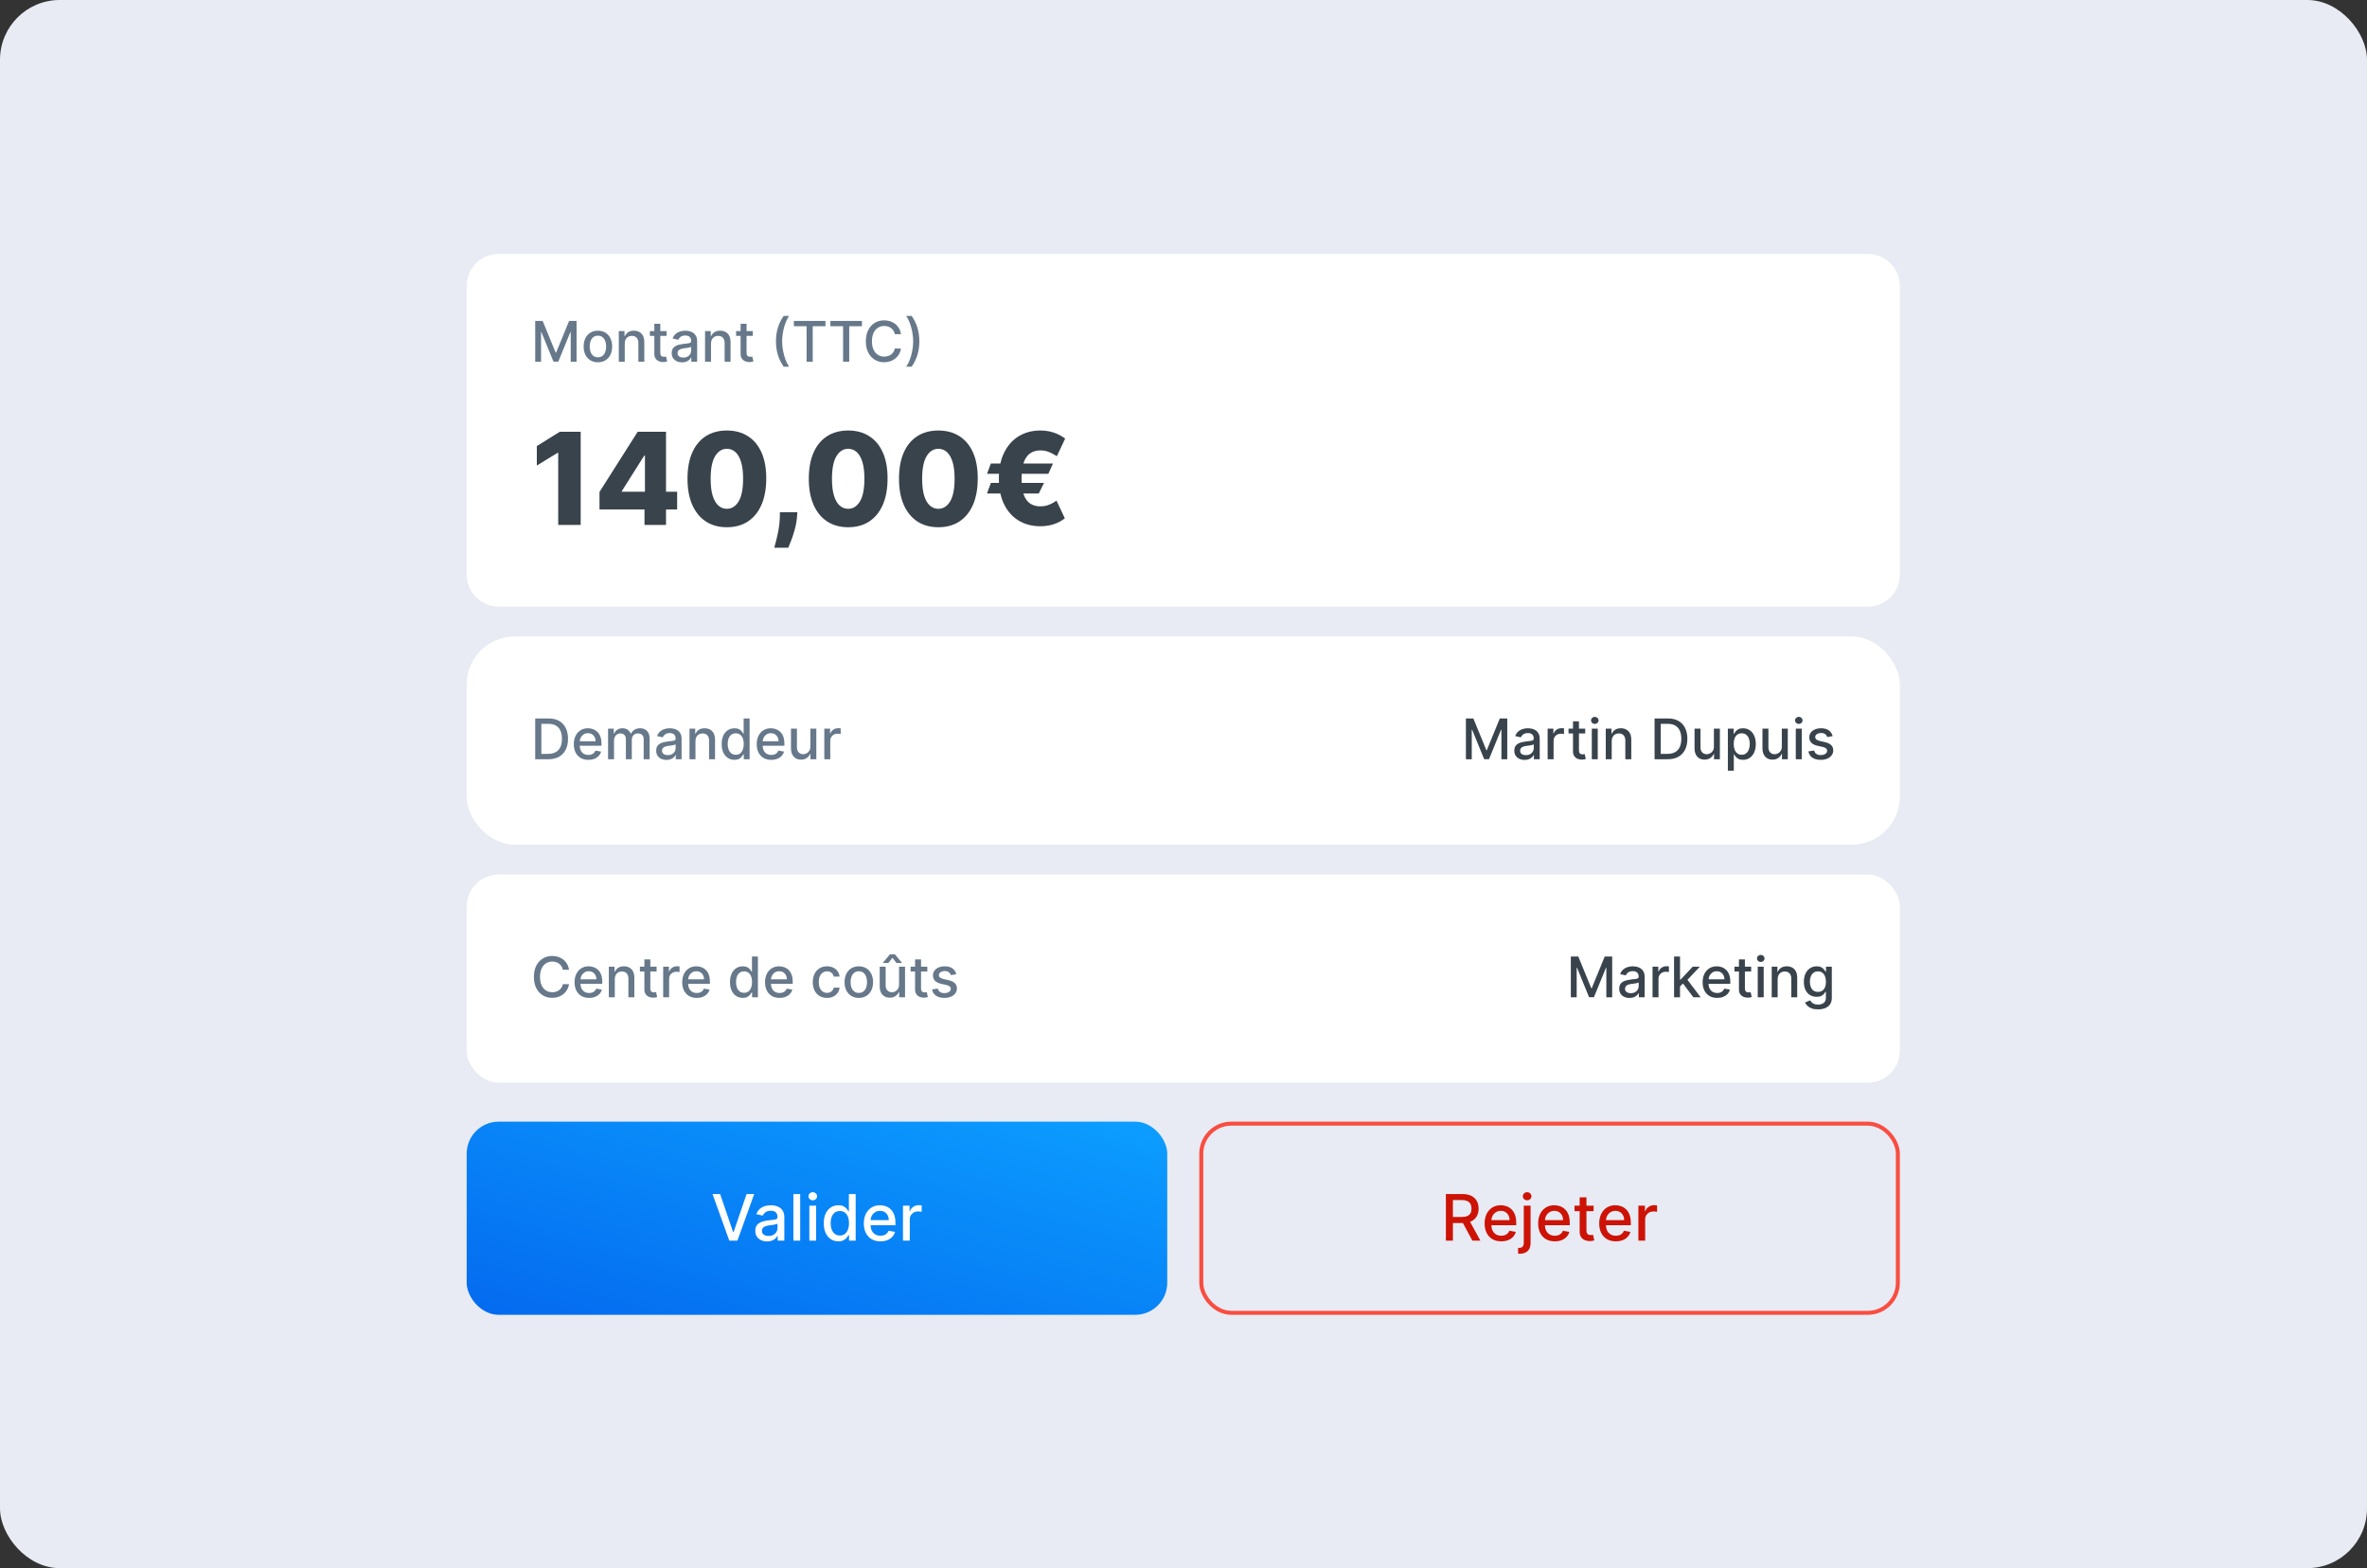 <svg width="634" height="420" viewBox="0 0 634 420" fill="none" xmlns="http://www.w3.org/2000/svg">
<rect x="0" y="0" width="634" height="420" fill="#333333" stroke="none"/>
<rect width="634" height="420" rx="16" fill="#E8EBF3"/>
<path d="M125 76.578C125 71.841 128.841 68 133.578 68H500.293C505.031 68 508.871 71.841 508.871 76.578V153.891C508.871 158.628 505.031 162.469 500.293 162.469H133.578C128.841 162.469 125 158.628 125 153.891V76.578Z" fill="white"/>
<path d="M143.356 85.95H145.355L148.83 94.436H148.958L152.434 85.95H154.433V96.867H152.866V88.967H152.765L149.545 96.851H148.244L145.024 88.962H144.923V96.867H143.356V85.95ZM160.149 97.032C159.382 97.032 158.712 96.856 158.14 96.505C157.567 96.153 157.123 95.661 156.807 95.028C156.491 94.395 156.332 93.656 156.332 92.81C156.332 91.961 156.491 91.218 156.807 90.582C157.123 89.946 157.567 89.452 158.14 89.1C158.712 88.748 159.382 88.572 160.149 88.572C160.917 88.572 161.587 88.748 162.159 89.1C162.731 89.452 163.175 89.946 163.492 90.582C163.808 91.218 163.966 91.961 163.966 92.81C163.966 93.656 163.808 94.395 163.492 95.028C163.175 95.661 162.731 96.153 162.159 96.505C161.587 96.856 160.917 97.032 160.149 97.032ZM160.155 95.694C160.652 95.694 161.064 95.563 161.391 95.3C161.718 95.037 161.96 94.687 162.116 94.25C162.276 93.813 162.356 93.331 162.356 92.805C162.356 92.283 162.276 91.803 162.116 91.366C161.96 90.925 161.718 90.571 161.391 90.305C161.064 90.038 160.652 89.905 160.155 89.905C159.653 89.905 159.238 90.038 158.907 90.305C158.58 90.571 158.337 90.925 158.177 91.366C158.02 91.803 157.942 92.283 157.942 92.805C157.942 93.331 158.02 93.813 158.177 94.25C158.337 94.687 158.58 95.037 158.907 95.3C159.238 95.563 159.653 95.694 160.155 95.694ZM167.339 92.005V96.867H165.745V88.679H167.275V90.012H167.377C167.565 89.578 167.86 89.23 168.261 88.967C168.667 88.704 169.177 88.572 169.791 88.572C170.349 88.572 170.838 88.69 171.257 88.924C171.677 89.155 172.002 89.5 172.233 89.958C172.464 90.417 172.58 90.984 172.58 91.659V96.867H170.986V91.851C170.986 91.257 170.831 90.794 170.522 90.46C170.213 90.122 169.788 89.953 169.248 89.953C168.878 89.953 168.549 90.033 168.261 90.193C167.977 90.353 167.752 90.587 167.584 90.897C167.421 91.202 167.339 91.572 167.339 92.005ZM178.539 88.679V89.958H174.067V88.679H178.539ZM175.266 86.717H176.86V94.463C176.86 94.772 176.906 95.005 176.999 95.161C177.091 95.314 177.21 95.419 177.356 95.476C177.505 95.529 177.667 95.556 177.841 95.556C177.969 95.556 178.081 95.547 178.177 95.529C178.273 95.511 178.347 95.497 178.401 95.487L178.689 96.803C178.596 96.839 178.465 96.874 178.294 96.91C178.124 96.949 177.91 96.97 177.654 96.974C177.235 96.981 176.844 96.906 176.482 96.75C176.119 96.594 175.826 96.352 175.602 96.025C175.378 95.698 175.266 95.287 175.266 94.793V86.717ZM182.685 97.048C182.167 97.048 181.698 96.953 181.278 96.761C180.859 96.565 180.526 96.283 180.281 95.913C180.04 95.543 179.919 95.09 179.919 94.554C179.919 94.092 180.008 93.711 180.185 93.413C180.363 93.114 180.603 92.878 180.905 92.704C181.207 92.53 181.545 92.398 181.918 92.309C182.291 92.22 182.671 92.153 183.059 92.107C183.549 92.05 183.947 92.004 184.253 91.968C184.558 91.929 184.781 91.867 184.919 91.781C185.058 91.696 185.127 91.558 185.127 91.366V91.328C185.127 90.863 184.996 90.502 184.733 90.246C184.473 89.99 184.086 89.862 183.57 89.862C183.034 89.862 182.611 89.981 182.302 90.22C181.996 90.454 181.785 90.715 181.667 91.003L180.169 90.662C180.347 90.165 180.606 89.763 180.948 89.457C181.292 89.148 181.689 88.924 182.136 88.786C182.584 88.643 183.055 88.572 183.549 88.572C183.876 88.572 184.223 88.612 184.589 88.69C184.958 88.764 185.303 88.903 185.623 89.105C185.946 89.308 186.211 89.598 186.417 89.974C186.623 90.347 186.726 90.833 186.726 91.43V96.867H185.17V95.748H185.106C185.003 95.954 184.848 96.156 184.642 96.355C184.436 96.554 184.171 96.72 183.848 96.851C183.524 96.983 183.137 97.048 182.685 97.048ZM183.032 95.769C183.473 95.769 183.849 95.682 184.162 95.508C184.478 95.334 184.718 95.106 184.882 94.826C185.049 94.541 185.132 94.237 185.132 93.914V92.858C185.075 92.915 184.965 92.969 184.802 93.018C184.642 93.064 184.459 93.105 184.253 93.141C184.047 93.173 183.846 93.203 183.65 93.231C183.455 93.256 183.291 93.278 183.16 93.296C182.851 93.335 182.568 93.4 182.312 93.493C182.06 93.585 181.857 93.718 181.705 93.893C181.555 94.063 181.481 94.291 181.481 94.575C181.481 94.969 181.626 95.268 181.918 95.471C182.209 95.669 182.581 95.769 183.032 95.769ZM190.443 92.005V96.867H188.849V88.679H190.379V90.012H190.481C190.669 89.578 190.964 89.23 191.365 88.967C191.771 88.704 192.281 88.572 192.895 88.572C193.453 88.572 193.942 88.69 194.361 88.924C194.781 89.155 195.106 89.5 195.337 89.958C195.568 90.417 195.683 90.984 195.683 91.659V96.867H194.09V91.851C194.09 91.257 193.935 90.794 193.626 90.46C193.317 90.122 192.892 89.953 192.352 89.953C191.982 89.953 191.653 90.033 191.365 90.193C191.081 90.353 190.855 90.587 190.688 90.897C190.525 91.202 190.443 91.572 190.443 92.005ZM201.643 88.679V89.958H197.171V88.679H201.643ZM198.37 86.717H199.964V94.463C199.964 94.772 200.01 95.005 200.103 95.161C200.195 95.314 200.314 95.419 200.46 95.476C200.609 95.529 200.771 95.556 200.945 95.556C201.073 95.556 201.185 95.547 201.281 95.529C201.377 95.511 201.451 95.497 201.505 95.487L201.793 96.803C201.7 96.839 201.569 96.874 201.398 96.91C201.228 96.949 201.014 96.97 200.758 96.974C200.339 96.981 199.948 96.906 199.586 96.75C199.223 96.594 198.93 96.352 198.706 96.025C198.482 95.698 198.37 95.287 198.37 94.793V86.717ZM207.843 91.408C207.843 90.072 208.019 88.843 208.371 87.719C208.723 86.596 209.236 85.56 209.912 84.612H211.372C211.109 84.963 210.864 85.395 210.637 85.907C210.409 86.419 210.21 86.98 210.039 87.591C209.869 88.199 209.736 88.83 209.64 89.484C209.544 90.134 209.496 90.776 209.496 91.408C209.496 92.254 209.579 93.111 209.746 93.978C209.913 94.845 210.139 95.65 210.423 96.393C210.708 97.135 211.024 97.741 211.372 98.211H209.912C209.236 97.262 208.723 96.226 208.371 95.103C208.019 93.98 207.843 92.748 207.843 91.408ZM212.642 87.368V85.95H221.092V87.368H217.685V96.867H216.043V87.368H212.642ZM222.42 87.368V85.95H230.87V87.368H227.463V96.867H225.822V87.368H222.42ZM241.336 89.5H239.672C239.608 89.144 239.489 88.832 239.315 88.562C239.141 88.292 238.928 88.062 238.676 87.874C238.423 87.686 238.141 87.543 237.828 87.448C237.519 87.352 237.19 87.304 236.842 87.304C236.213 87.304 235.649 87.462 235.152 87.778C234.658 88.094 234.267 88.558 233.979 89.169C233.695 89.781 233.553 90.527 233.553 91.408C233.553 92.297 233.695 93.047 233.979 93.658C234.267 94.269 234.66 94.731 235.157 95.044C235.655 95.357 236.214 95.513 236.836 95.513C237.181 95.513 237.508 95.467 237.817 95.374C238.13 95.279 238.413 95.138 238.665 94.953C238.917 94.769 239.13 94.543 239.305 94.276C239.482 94.006 239.605 93.697 239.672 93.349L241.336 93.354C241.247 93.891 241.074 94.385 240.819 94.836C240.566 95.284 240.241 95.671 239.843 95.998C239.449 96.322 238.997 96.572 238.489 96.75C237.981 96.928 237.426 97.016 236.826 97.016C235.88 97.016 235.038 96.793 234.299 96.345C233.56 95.893 232.977 95.248 232.55 94.41C232.127 93.571 231.916 92.57 231.916 91.408C231.916 90.243 232.129 89.242 232.556 88.407C232.982 87.568 233.565 86.925 234.304 86.477C235.043 86.026 235.884 85.8 236.826 85.8C237.405 85.8 237.945 85.884 238.446 86.051C238.951 86.214 239.404 86.456 239.806 86.776C240.207 87.092 240.54 87.48 240.803 87.938C241.066 88.393 241.243 88.913 241.336 89.5ZM246.244 91.408C246.244 92.748 246.068 93.98 245.716 95.103C245.364 96.226 244.851 97.262 244.176 98.211H242.715C242.978 97.859 243.223 97.427 243.451 96.915C243.678 96.403 243.877 95.844 244.048 95.236C244.218 94.625 244.352 93.992 244.448 93.338C244.544 92.684 244.591 92.041 244.591 91.408C244.591 90.566 244.508 89.711 244.341 88.844C244.174 87.977 243.948 87.172 243.664 86.429C243.38 85.687 243.063 85.081 242.715 84.612H244.176C244.851 85.56 245.364 86.596 245.716 87.719C246.068 88.843 246.244 90.072 246.244 91.408Z" fill="#66788A"/>
<path d="M155.535 115.647V140.602H149.516V121.276H149.37L143.789 124.688V119.473L149.942 115.647H155.535ZM160.576 136.459V131.755L170.799 115.647H174.978V122.032H172.553L166.571 131.512V131.707H181.375V136.459H160.576ZM172.627 140.602V135.021L172.748 132.962V115.647H178.39V140.602H172.627ZM194.686 141.211C192.509 141.211 190.633 140.695 189.057 139.663C187.481 138.624 186.266 137.133 185.414 135.191C184.561 133.242 184.138 130.898 184.146 128.161C184.154 125.423 184.581 123.1 185.426 121.191C186.279 119.274 187.489 117.816 189.057 116.817C190.633 115.809 192.509 115.306 194.686 115.306C196.863 115.306 198.74 115.809 200.316 116.817C201.9 117.816 203.118 119.274 203.971 121.191C204.824 123.108 205.246 125.431 205.238 128.161C205.238 130.906 204.812 133.254 203.959 135.204C203.106 137.153 201.891 138.644 200.316 139.676C198.748 140.699 196.871 141.211 194.686 141.211ZM194.686 136.276C195.986 136.276 197.038 135.614 197.842 134.29C198.646 132.958 199.044 130.915 199.036 128.161C199.036 126.357 198.853 124.871 198.488 123.701C198.122 122.523 197.615 121.646 196.965 121.069C196.315 120.493 195.555 120.204 194.686 120.204C193.395 120.204 192.351 120.858 191.555 122.166C190.759 123.466 190.356 125.464 190.348 128.161C190.34 129.989 190.515 131.504 190.872 132.706C191.238 133.908 191.75 134.806 192.408 135.399C193.066 135.984 193.825 136.276 194.686 136.276ZM213.578 137.19L213.468 138.542C213.371 139.663 213.172 140.756 212.871 141.82C212.579 142.892 212.266 143.855 211.933 144.708C211.6 145.561 211.336 146.223 211.141 146.694H207.388C207.518 146.223 207.693 145.561 207.912 144.708C208.139 143.855 208.35 142.892 208.545 141.82C208.74 140.748 208.85 139.659 208.874 138.555L208.899 137.19H213.578ZM227.181 141.211C225.004 141.211 223.128 140.695 221.552 139.663C219.976 138.624 218.761 137.133 217.909 135.191C217.056 133.242 216.633 130.898 216.641 128.161C216.649 125.423 217.076 123.1 217.921 121.191C218.774 119.274 219.984 117.816 221.552 116.817C223.128 115.809 225.004 115.306 227.181 115.306C229.358 115.306 231.235 115.809 232.811 116.817C234.395 117.816 235.613 119.274 236.466 121.191C237.319 123.108 237.741 125.431 237.733 128.161C237.733 130.906 237.307 133.254 236.454 135.204C235.601 137.153 234.386 138.644 232.811 139.676C231.243 140.699 229.366 141.211 227.181 141.211ZM227.181 136.276C228.481 136.276 229.533 135.614 230.337 134.29C231.141 132.958 231.539 130.915 231.531 128.161C231.531 126.357 231.348 124.871 230.983 123.701C230.617 122.523 230.11 121.646 229.46 121.069C228.81 120.493 228.05 120.204 227.181 120.204C225.89 120.204 224.846 120.858 224.05 122.166C223.254 123.466 222.852 125.464 222.843 128.161C222.835 129.989 223.01 131.504 223.367 132.706C223.733 133.908 224.245 134.806 224.903 135.399C225.561 135.984 226.32 136.276 227.181 136.276ZM251.337 141.211C249.16 141.211 247.283 140.695 245.707 139.663C244.131 138.624 242.917 137.133 242.064 135.191C241.211 133.242 240.789 130.898 240.797 128.161C240.805 125.423 241.231 123.1 242.076 121.191C242.929 119.274 244.139 117.816 245.707 116.817C247.283 115.809 249.16 115.306 251.337 115.306C253.514 115.306 255.39 115.809 256.966 116.817C258.55 117.816 259.769 119.274 260.621 121.191C261.474 123.108 261.897 125.431 261.889 128.161C261.889 130.906 261.462 133.254 260.609 135.204C259.756 137.153 258.542 138.644 256.966 139.676C255.398 140.699 253.522 141.211 251.337 141.211ZM251.337 136.276C252.636 136.276 253.688 135.614 254.493 134.29C255.297 132.958 255.695 130.915 255.687 128.161C255.687 126.357 255.504 124.871 255.138 123.701C254.773 122.523 254.265 121.646 253.615 121.069C252.965 120.493 252.206 120.204 251.337 120.204C250.045 120.204 249.001 120.858 248.205 122.166C247.409 123.466 247.007 125.464 246.999 128.161C246.991 129.989 247.165 131.504 247.523 132.706C247.888 133.908 248.4 134.806 249.058 135.399C249.716 135.984 250.476 136.276 251.337 136.276ZM282.035 124.152L280.805 126.906H264.367L265.403 124.152H282.035ZM279.635 129.343L278.234 132.17H264.367L265.403 129.343H279.635ZM285.301 117.463L283.083 122.178C282.823 122.032 282.482 121.837 282.06 121.593C281.645 121.341 281.15 121.118 280.573 120.923C280.005 120.728 279.359 120.631 278.636 120.631C277.596 120.631 276.702 120.886 275.955 121.398C275.208 121.902 274.631 122.706 274.225 123.811C273.827 124.916 273.628 126.366 273.628 128.161C273.628 129.972 273.827 131.426 274.225 132.523C274.631 133.612 275.208 134.399 275.955 134.887C276.702 135.374 277.596 135.618 278.636 135.618C279.351 135.618 279.988 135.525 280.549 135.338C281.117 135.151 281.605 134.94 282.011 134.704C282.425 134.46 282.75 134.257 282.986 134.095L285.216 138.823C284.322 139.529 283.315 140.061 282.194 140.419C281.081 140.768 279.895 140.943 278.636 140.943C276.467 140.943 274.546 140.443 272.872 139.444C271.207 138.445 269.903 136.995 268.961 135.094C268.019 133.185 267.548 130.874 267.548 128.161C267.548 125.456 268.019 123.145 268.961 121.228C269.903 119.311 271.207 117.844 272.872 116.829C274.546 115.814 276.467 115.306 278.636 115.306C279.944 115.306 281.15 115.493 282.255 115.866C283.368 116.24 284.383 116.772 285.301 117.463Z" fill="#39434C"/>
<rect x="125" y="170.469" width="383.871" height="55.758" rx="12.867" fill="white"/>
<path d="M146.89 203.348H143.356V192.43H147.002C148.072 192.43 148.99 192.649 149.758 193.086C150.526 193.519 151.114 194.143 151.523 194.957C151.935 195.767 152.141 196.739 152.141 197.873C152.141 199.01 151.933 199.987 151.517 200.805C151.105 201.622 150.508 202.251 149.726 202.692C148.944 203.129 147.999 203.348 146.89 203.348ZM145.003 201.908H146.799C147.631 201.908 148.322 201.752 148.873 201.439C149.424 201.123 149.836 200.666 150.11 200.069C150.384 199.469 150.52 198.736 150.52 197.873C150.52 197.016 150.384 196.29 150.11 195.693C149.84 195.095 149.436 194.642 148.9 194.333C148.363 194.024 147.697 193.869 146.901 193.869H145.003V201.908ZM157.59 203.513C156.784 203.513 156.089 203.341 155.506 202.996C154.927 202.648 154.479 202.159 154.163 201.53C153.85 200.897 153.694 200.156 153.694 199.307C153.694 198.468 153.85 197.729 154.163 197.089C154.479 196.45 154.92 195.95 155.485 195.591C156.053 195.232 156.718 195.053 157.478 195.053C157.94 195.053 158.388 195.129 158.822 195.282C159.255 195.435 159.645 195.675 159.989 196.002C160.334 196.329 160.606 196.753 160.805 197.276C161.004 197.795 161.103 198.425 161.103 199.168V199.733H154.594V198.539H159.542C159.542 198.12 159.456 197.748 159.286 197.425C159.115 197.098 158.875 196.84 158.566 196.652C158.26 196.464 157.901 196.37 157.489 196.37C157.041 196.37 156.65 196.48 156.316 196.7C155.986 196.917 155.73 197.201 155.549 197.553C155.371 197.901 155.282 198.28 155.282 198.688V199.621C155.282 200.169 155.378 200.634 155.57 201.018C155.766 201.402 156.037 201.695 156.386 201.898C156.734 202.097 157.141 202.196 157.606 202.196C157.909 202.196 158.184 202.154 158.433 202.068C158.681 201.979 158.897 201.848 159.078 201.674C159.259 201.5 159.398 201.285 159.494 201.029L161.002 201.301C160.881 201.745 160.665 202.134 160.352 202.468C160.043 202.799 159.653 203.056 159.184 203.241C158.719 203.422 158.187 203.513 157.59 203.513ZM162.872 203.348V195.159H164.402V196.492H164.503C164.674 196.041 164.953 195.689 165.34 195.437C165.728 195.181 166.191 195.053 166.732 195.053C167.279 195.053 167.737 195.181 168.107 195.437C168.48 195.693 168.755 196.044 168.933 196.492H169.018C169.214 196.055 169.525 195.707 169.951 195.447C170.378 195.184 170.886 195.053 171.476 195.053C172.219 195.053 172.825 195.286 173.294 195.751C173.767 196.217 174.003 196.919 174.003 197.857V203.348H172.409V198.006C172.409 197.452 172.258 197.05 171.956 196.801C171.654 196.553 171.293 196.428 170.874 196.428C170.355 196.428 169.951 196.588 169.664 196.908C169.376 197.224 169.232 197.631 169.232 198.129V203.348H167.643V197.905C167.643 197.461 167.505 197.103 167.227 196.833C166.95 196.563 166.589 196.428 166.145 196.428C165.843 196.428 165.564 196.508 165.308 196.668C165.056 196.824 164.852 197.043 164.695 197.324C164.542 197.605 164.466 197.93 164.466 198.299V203.348H162.872ZM178.522 203.529C178.003 203.529 177.534 203.433 177.115 203.241C176.695 203.046 176.363 202.763 176.118 202.393C175.876 202.024 175.755 201.571 175.755 201.034C175.755 200.572 175.844 200.192 176.022 199.893C176.2 199.595 176.439 199.358 176.742 199.184C177.044 199.01 177.381 198.879 177.754 198.79C178.128 198.701 178.508 198.633 178.895 198.587C179.386 198.53 179.784 198.484 180.089 198.449C180.395 198.409 180.617 198.347 180.756 198.262C180.894 198.177 180.964 198.038 180.964 197.846V197.809C180.964 197.343 180.832 196.983 180.569 196.727C180.31 196.471 179.922 196.343 179.407 196.343C178.87 196.343 178.447 196.462 178.138 196.7C177.833 196.935 177.621 197.196 177.504 197.484L176.006 197.143C176.184 196.645 176.443 196.243 176.784 195.938C177.129 195.629 177.525 195.405 177.973 195.266C178.421 195.124 178.892 195.053 179.386 195.053C179.713 195.053 180.059 195.092 180.425 195.17C180.795 195.245 181.14 195.383 181.459 195.586C181.783 195.788 182.048 196.078 182.254 196.455C182.46 196.828 182.563 197.313 182.563 197.91V203.348H181.006V202.228H180.942C180.839 202.434 180.685 202.637 180.479 202.836C180.272 203.035 180.008 203.2 179.684 203.332C179.361 203.463 178.973 203.529 178.522 203.529ZM178.869 202.249C179.309 202.249 179.686 202.162 179.999 201.988C180.315 201.814 180.555 201.587 180.718 201.306C180.885 201.022 180.969 200.718 180.969 200.394V199.339C180.912 199.396 180.802 199.449 180.638 199.499C180.479 199.545 180.295 199.586 180.089 199.621C179.883 199.653 179.682 199.684 179.487 199.712C179.292 199.737 179.128 199.758 178.997 199.776C178.687 199.815 178.405 199.881 178.149 199.973C177.897 200.066 177.694 200.199 177.541 200.373C177.392 200.544 177.317 200.771 177.317 201.055C177.317 201.45 177.463 201.748 177.754 201.951C178.046 202.15 178.417 202.249 178.869 202.249ZM186.28 198.486V203.348H184.686V195.159H186.216V196.492H186.317C186.505 196.059 186.8 195.71 187.202 195.447C187.607 195.184 188.117 195.053 188.732 195.053C189.29 195.053 189.779 195.17 190.198 195.405C190.617 195.636 190.943 195.98 191.174 196.439C191.405 196.897 191.52 197.464 191.52 198.139V203.348H189.926V198.331C189.926 197.738 189.772 197.274 189.462 196.94C189.153 196.602 188.728 196.434 188.188 196.434C187.819 196.434 187.49 196.513 187.202 196.673C186.918 196.833 186.692 197.068 186.525 197.377C186.362 197.683 186.28 198.052 186.28 198.486ZM196.723 203.508C196.062 203.508 195.472 203.339 194.953 203.001C194.438 202.66 194.033 202.175 193.738 201.546C193.446 200.913 193.301 200.154 193.301 199.27C193.301 198.385 193.448 197.628 193.743 196.999C194.042 196.37 194.45 195.888 194.969 195.554C195.488 195.22 196.076 195.053 196.734 195.053C197.242 195.053 197.651 195.138 197.96 195.309C198.272 195.476 198.514 195.671 198.685 195.895C198.859 196.119 198.994 196.316 199.09 196.487H199.186V192.43H200.78V203.348H199.223V202.074H199.09C198.994 202.248 198.855 202.447 198.674 202.671C198.496 202.895 198.251 203.09 197.938 203.257C197.626 203.424 197.221 203.508 196.723 203.508ZM197.075 202.148C197.533 202.148 197.921 202.027 198.237 201.786C198.557 201.54 198.798 201.201 198.962 200.768C199.129 200.334 199.213 199.829 199.213 199.254C199.213 198.685 199.131 198.187 198.967 197.761C198.804 197.334 198.564 197.002 198.248 196.764C197.931 196.526 197.54 196.407 197.075 196.407C196.595 196.407 196.195 196.531 195.875 196.78C195.556 197.029 195.314 197.368 195.15 197.798C194.99 198.228 194.91 198.713 194.91 199.254C194.91 199.801 194.992 200.293 195.156 200.73C195.319 201.167 195.561 201.514 195.881 201.77C196.204 202.022 196.602 202.148 197.075 202.148ZM206.584 203.513C205.777 203.513 205.082 203.341 204.499 202.996C203.92 202.648 203.472 202.159 203.156 201.53C202.843 200.897 202.687 200.156 202.687 199.307C202.687 198.468 202.843 197.729 203.156 197.089C203.472 196.45 203.913 195.95 204.478 195.591C205.047 195.232 205.711 195.053 206.472 195.053C206.934 195.053 207.382 195.129 207.815 195.282C208.249 195.435 208.638 195.675 208.983 196.002C209.327 196.329 209.599 196.753 209.798 197.276C209.997 197.795 210.097 198.425 210.097 199.168V199.733H203.588V198.539H208.535C208.535 198.12 208.45 197.748 208.279 197.425C208.108 197.098 207.868 196.84 207.559 196.652C207.254 196.464 206.895 196.37 206.482 196.37C206.035 196.37 205.644 196.48 205.31 196.7C204.979 196.917 204.723 197.201 204.542 197.553C204.364 197.901 204.275 198.28 204.275 198.688V199.621C204.275 200.169 204.371 200.634 204.563 201.018C204.759 201.402 205.031 201.695 205.379 201.898C205.727 202.097 206.134 202.196 206.6 202.196C206.902 202.196 207.177 202.154 207.426 202.068C207.675 201.979 207.89 201.848 208.071 201.674C208.252 201.5 208.391 201.285 208.487 201.029L209.996 201.301C209.875 201.745 209.658 202.134 209.345 202.468C209.036 202.799 208.647 203.056 208.178 203.241C207.712 203.422 207.181 203.513 206.584 203.513ZM217.052 199.952V195.159H218.652V203.348H217.084V201.93H216.999C216.811 202.367 216.508 202.731 216.093 203.022C215.68 203.31 215.167 203.454 214.552 203.454C214.026 203.454 213.561 203.339 213.155 203.108C212.754 202.873 212.437 202.527 212.206 202.068C211.979 201.61 211.865 201.043 211.865 200.368V195.159H213.459V200.176C213.459 200.734 213.614 201.178 213.923 201.509C214.232 201.839 214.634 202.004 215.128 202.004C215.426 202.004 215.723 201.93 216.018 201.78C216.317 201.631 216.564 201.405 216.759 201.103C216.958 200.801 217.056 200.417 217.052 199.952ZM220.793 203.348V195.159H222.334V196.46H222.419C222.568 196.019 222.831 195.673 223.208 195.421C223.588 195.165 224.018 195.037 224.498 195.037C224.598 195.037 224.715 195.04 224.85 195.047C224.989 195.055 225.097 195.063 225.175 195.074V196.599C225.111 196.581 224.997 196.561 224.834 196.54C224.671 196.515 224.507 196.503 224.344 196.503C223.967 196.503 223.631 196.583 223.336 196.743C223.045 196.899 222.814 197.118 222.643 197.398C222.472 197.676 222.387 197.992 222.387 198.347V203.348H220.793Z" fill="#66788A"/>
<path d="M392.643 192.43H394.642L398.117 200.917H398.245L401.721 192.43H403.72V203.348H402.153V195.447H402.052L398.832 203.332H397.531L394.311 195.442H394.21V203.348H392.643V192.43ZM408.37 203.529C407.851 203.529 407.382 203.433 406.963 203.241C406.543 203.046 406.211 202.763 405.966 202.393C405.724 202.024 405.603 201.571 405.603 201.034C405.603 200.572 405.692 200.192 405.87 199.893C406.048 199.595 406.287 199.358 406.59 199.184C406.892 199.01 407.229 198.879 407.602 198.79C407.976 198.701 408.356 198.633 408.743 198.587C409.234 198.53 409.632 198.484 409.937 198.449C410.243 198.409 410.465 198.347 410.604 198.262C410.742 198.177 410.812 198.038 410.812 197.846V197.809C410.812 197.343 410.68 196.983 410.417 196.727C410.158 196.471 409.77 196.343 409.255 196.343C408.718 196.343 408.295 196.462 407.986 196.7C407.681 196.935 407.469 197.196 407.352 197.484L405.854 197.143C406.032 196.645 406.291 196.243 406.632 195.938C406.977 195.629 407.373 195.405 407.821 195.266C408.269 195.124 408.74 195.053 409.234 195.053C409.561 195.053 409.907 195.092 410.273 195.17C410.643 195.245 410.987 195.383 411.307 195.586C411.631 195.788 411.896 196.078 412.102 196.455C412.308 196.828 412.411 197.313 412.411 197.91V203.348H410.854V202.228H410.79C410.687 202.434 410.533 202.637 410.326 202.836C410.12 203.035 409.856 203.2 409.532 203.332C409.209 203.463 408.821 203.529 408.37 203.529ZM408.717 202.249C409.157 202.249 409.534 202.162 409.847 201.988C410.163 201.814 410.403 201.587 410.566 201.306C410.733 201.022 410.817 200.718 410.817 200.394V199.339C410.76 199.396 410.65 199.449 410.486 199.499C410.326 199.545 410.143 199.586 409.937 199.621C409.731 199.653 409.53 199.684 409.335 199.712C409.139 199.737 408.976 199.758 408.844 199.776C408.535 199.815 408.253 199.881 407.997 199.973C407.745 200.066 407.542 200.199 407.389 200.373C407.24 200.544 407.165 200.771 407.165 201.055C407.165 201.45 407.311 201.748 407.602 201.951C407.894 202.15 408.265 202.249 408.717 202.249ZM414.534 203.348V195.159H416.074V196.46H416.16C416.309 196.019 416.572 195.673 416.949 195.421C417.329 195.165 417.759 195.037 418.239 195.037C418.338 195.037 418.456 195.04 418.591 195.047C418.729 195.055 418.838 195.063 418.916 195.074V196.599C418.852 196.581 418.738 196.561 418.575 196.54C418.411 196.515 418.248 196.503 418.084 196.503C417.707 196.503 417.372 196.583 417.077 196.743C416.785 196.899 416.554 197.118 416.384 197.398C416.213 197.676 416.128 197.992 416.128 198.347V203.348H414.534ZM424.601 195.159V196.439H420.129V195.159H424.601ZM421.328 193.198H422.922V200.943C422.922 201.253 422.968 201.485 423.061 201.642C423.153 201.795 423.272 201.899 423.418 201.956C423.567 202.01 423.729 202.036 423.903 202.036C424.031 202.036 424.143 202.027 424.239 202.01C424.335 201.992 424.409 201.978 424.463 201.967L424.75 203.284C424.658 203.319 424.527 203.355 424.356 203.39C424.185 203.429 423.972 203.451 423.716 203.454C423.297 203.461 422.906 203.387 422.543 203.23C422.181 203.074 421.888 202.832 421.664 202.505C421.44 202.178 421.328 201.768 421.328 201.274V193.198ZM426.364 203.348V195.159H427.958V203.348H426.364ZM427.169 193.896C426.892 193.896 426.654 193.804 426.455 193.619C426.26 193.43 426.162 193.207 426.162 192.947C426.162 192.684 426.26 192.46 426.455 192.275C426.654 192.087 426.892 191.993 427.169 191.993C427.447 191.993 427.683 192.087 427.878 192.275C428.077 192.46 428.177 192.684 428.177 192.947C428.177 193.207 428.077 193.43 427.878 193.619C427.683 193.804 427.447 193.896 427.169 193.896ZM431.697 198.486V203.348H430.103V195.159H431.633V196.492H431.734C431.922 196.059 432.217 195.71 432.619 195.447C433.024 195.184 433.534 195.053 434.149 195.053C434.707 195.053 435.195 195.17 435.615 195.405C436.034 195.636 436.359 195.98 436.59 196.439C436.821 196.897 436.937 197.464 436.937 198.139V203.348H435.343V198.331C435.343 197.738 435.188 197.274 434.879 196.94C434.57 196.602 434.145 196.434 433.605 196.434C433.235 196.434 432.907 196.513 432.619 196.673C432.334 196.833 432.109 197.068 431.942 197.377C431.778 197.683 431.697 198.052 431.697 198.486ZM446.71 203.348H443.175V192.43H446.822C447.891 192.43 448.81 192.649 449.578 193.086C450.345 193.519 450.933 194.143 451.342 194.957C451.754 195.767 451.961 196.739 451.961 197.873C451.961 199.01 451.753 199.987 451.337 200.805C450.925 201.622 450.327 202.251 449.546 202.692C448.764 203.129 447.818 203.348 446.71 203.348ZM444.822 201.908H446.619C447.451 201.908 448.142 201.752 448.693 201.439C449.244 201.123 449.656 200.666 449.929 200.069C450.203 199.469 450.34 198.736 450.34 197.873C450.34 197.016 450.203 196.29 449.929 195.693C449.659 195.095 449.256 194.642 448.719 194.333C448.183 194.024 447.516 193.869 446.72 193.869H444.822V201.908ZM459.068 199.952V195.159H460.667V203.348H459.1V201.93H459.015C458.826 202.367 458.524 202.731 458.108 203.022C457.696 203.31 457.183 203.454 456.568 203.454C456.042 203.454 455.576 203.339 455.171 203.108C454.769 202.873 454.453 202.527 454.222 202.068C453.995 201.61 453.881 201.043 453.881 200.368V195.159H455.475V200.176C455.475 200.734 455.629 201.178 455.939 201.509C456.248 201.839 456.649 202.004 457.143 202.004C457.442 202.004 457.739 201.93 458.034 201.78C458.332 201.631 458.579 201.405 458.775 201.103C458.974 200.801 459.071 200.417 459.068 199.952ZM462.809 206.418V195.159H464.365V196.487H464.499C464.591 196.316 464.724 196.119 464.899 195.895C465.073 195.671 465.314 195.476 465.624 195.309C465.933 195.138 466.341 195.053 466.85 195.053C467.511 195.053 468.101 195.22 468.619 195.554C469.138 195.888 469.545 196.37 469.84 196.999C470.139 197.628 470.288 198.385 470.288 199.27C470.288 200.154 470.141 200.913 469.846 201.546C469.551 202.175 469.145 202.66 468.63 203.001C468.115 203.339 467.527 203.508 466.866 203.508C466.368 203.508 465.961 203.424 465.645 203.257C465.332 203.09 465.087 202.895 464.909 202.671C464.732 202.447 464.595 202.248 464.499 202.074H464.403V206.418H462.809ZM464.371 199.254C464.371 199.829 464.454 200.334 464.621 200.768C464.788 201.201 465.03 201.54 465.346 201.786C465.663 202.027 466.05 202.148 466.508 202.148C466.985 202.148 467.383 202.022 467.703 201.77C468.022 201.514 468.264 201.167 468.428 200.73C468.595 200.293 468.678 199.801 468.678 199.254C468.678 198.713 468.596 198.228 468.433 197.798C468.273 197.368 468.031 197.029 467.708 196.78C467.388 196.531 466.988 196.407 466.508 196.407C466.046 196.407 465.656 196.526 465.336 196.764C465.019 197.002 464.779 197.334 464.616 197.761C464.453 198.187 464.371 198.685 464.371 199.254ZM477.261 199.952V195.159H478.86V203.348H477.293V201.93H477.208C477.019 202.367 476.717 202.731 476.301 203.022C475.889 203.31 475.375 203.454 474.761 203.454C474.235 203.454 473.769 203.339 473.364 203.108C472.962 202.873 472.646 202.527 472.415 202.068C472.188 201.61 472.074 201.043 472.074 200.368V195.159H473.668V200.176C473.668 200.734 473.822 201.178 474.132 201.509C474.441 201.839 474.842 202.004 475.336 202.004C475.635 202.004 475.932 201.93 476.227 201.78C476.525 201.631 476.772 201.405 476.968 201.103C477.167 200.801 477.264 200.417 477.261 199.952ZM481.002 203.348V195.159H482.596V203.348H481.002ZM481.807 193.896C481.529 193.896 481.291 193.804 481.092 193.619C480.897 193.43 480.799 193.207 480.799 192.947C480.799 192.684 480.897 192.46 481.092 192.275C481.291 192.087 481.529 191.993 481.807 191.993C482.084 191.993 482.32 192.087 482.516 192.275C482.715 192.46 482.814 192.684 482.814 192.947C482.814 193.207 482.715 193.43 482.516 193.619C482.32 193.804 482.084 193.896 481.807 193.896ZM490.876 197.159L489.431 197.414C489.371 197.23 489.275 197.054 489.143 196.887C489.015 196.72 488.841 196.583 488.621 196.476C488.401 196.37 488.125 196.316 487.795 196.316C487.343 196.316 486.967 196.418 486.664 196.62C486.362 196.819 486.211 197.077 486.211 197.393C486.211 197.667 486.313 197.887 486.515 198.054C486.718 198.221 487.045 198.358 487.496 198.465L488.797 198.763C489.55 198.937 490.112 199.206 490.481 199.568C490.851 199.931 491.036 200.401 491.036 200.981C491.036 201.471 490.894 201.908 490.609 202.292C490.329 202.672 489.936 202.971 489.431 203.188C488.93 203.405 488.349 203.513 487.688 203.513C486.771 203.513 486.023 203.317 485.444 202.927C484.864 202.532 484.509 201.972 484.378 201.247L485.918 201.013C486.014 201.414 486.211 201.718 486.51 201.924C486.808 202.127 487.198 202.228 487.677 202.228C488.2 202.228 488.617 202.12 488.93 201.903C489.243 201.683 489.399 201.414 489.399 201.098C489.399 200.842 489.303 200.627 489.111 200.453C488.923 200.279 488.633 200.147 488.242 200.059L486.856 199.755C486.092 199.581 485.527 199.303 485.161 198.923C484.799 198.543 484.617 198.061 484.617 197.478C484.617 196.995 484.752 196.572 485.023 196.21C485.293 195.847 485.666 195.565 486.142 195.362C486.618 195.156 487.164 195.053 487.779 195.053C488.664 195.053 489.36 195.245 489.868 195.629C490.377 196.009 490.712 196.519 490.876 197.159Z" fill="#39434C"/>
<rect x="125" y="234.227" width="383.871" height="55.758" rx="8.578" fill="white"/>
<path d="M152.423 259.738H150.76C150.696 259.383 150.577 259.07 150.403 258.8C150.229 258.53 150.016 258.301 149.763 258.112C149.511 257.924 149.229 257.782 148.916 257.686C148.607 257.59 148.278 257.542 147.93 257.542C147.301 257.542 146.737 257.7 146.24 258.016C145.746 258.333 145.355 258.796 145.067 259.408C144.783 260.019 144.64 260.765 144.64 261.647C144.64 262.535 144.783 263.285 145.067 263.896C145.355 264.508 145.747 264.97 146.245 265.282C146.743 265.595 147.302 265.751 147.924 265.751C148.269 265.751 148.596 265.705 148.905 265.613C149.218 265.517 149.5 265.376 149.753 265.192C150.005 265.007 150.218 264.781 150.392 264.515C150.57 264.245 150.693 263.935 150.76 263.587L152.423 263.592C152.335 264.129 152.162 264.623 151.906 265.074C151.654 265.522 151.329 265.91 150.931 266.237C150.536 266.56 150.085 266.81 149.577 266.988C149.069 267.166 148.514 267.255 147.914 267.255C146.968 267.255 146.126 267.031 145.387 266.583C144.648 266.132 144.065 265.487 143.638 264.648C143.215 263.809 143.004 262.809 143.004 261.647C143.004 260.481 143.217 259.481 143.644 258.645C144.07 257.807 144.653 257.163 145.392 256.716C146.131 256.264 146.972 256.039 147.914 256.039C148.493 256.039 149.033 256.122 149.534 256.289C150.039 256.453 150.492 256.694 150.894 257.014C151.295 257.33 151.627 257.718 151.89 258.176C152.153 258.631 152.331 259.152 152.423 259.738ZM157.796 267.271C156.989 267.271 156.294 267.098 155.711 266.754C155.132 266.405 154.684 265.917 154.368 265.288C154.055 264.655 153.899 263.914 153.899 263.065C153.899 262.226 154.055 261.487 154.368 260.847C154.684 260.207 155.125 259.708 155.69 259.349C156.259 258.99 156.923 258.811 157.684 258.811C158.146 258.811 158.594 258.887 159.027 259.04C159.461 259.193 159.85 259.433 160.195 259.76C160.539 260.086 160.811 260.511 161.01 261.034C161.209 261.552 161.309 262.183 161.309 262.926V263.491H154.8V262.297H159.747C159.747 261.878 159.661 261.506 159.491 261.183C159.32 260.856 159.08 260.598 158.771 260.41C158.466 260.222 158.107 260.127 157.694 260.127C157.247 260.127 156.856 260.238 156.522 260.458C156.191 260.675 155.935 260.959 155.754 261.311C155.576 261.659 155.487 262.038 155.487 262.446V263.379C155.487 263.926 155.583 264.392 155.775 264.776C155.971 265.16 156.243 265.453 156.591 265.655C156.939 265.854 157.346 265.954 157.812 265.954C158.114 265.954 158.389 265.911 158.638 265.826C158.887 265.737 159.102 265.606 159.283 265.432C159.464 265.257 159.603 265.042 159.699 264.787L161.207 265.058C161.087 265.503 160.87 265.892 160.557 266.226C160.248 266.556 159.859 266.814 159.39 266.999C158.924 267.18 158.393 267.271 157.796 267.271ZM164.671 262.244V267.105H163.077V258.917H164.607V260.25H164.708C164.897 259.816 165.192 259.468 165.593 259.205C165.999 258.942 166.509 258.811 167.123 258.811C167.681 258.811 168.17 258.928 168.589 259.162C169.009 259.393 169.334 259.738 169.565 260.197C169.796 260.655 169.911 261.222 169.911 261.897V267.105H168.317V262.089C168.317 261.496 168.163 261.032 167.854 260.698C167.544 260.36 167.12 260.191 166.58 260.191C166.21 260.191 165.881 260.271 165.593 260.431C165.309 260.591 165.083 260.826 164.916 261.135C164.753 261.441 164.671 261.81 164.671 262.244ZM175.871 258.917V260.197H171.399V258.917H175.871ZM172.598 256.956H174.192V264.701C174.192 265.01 174.238 265.243 174.331 265.4C174.423 265.552 174.542 265.657 174.688 265.714C174.837 265.767 174.999 265.794 175.173 265.794C175.301 265.794 175.413 265.785 175.509 265.767C175.605 265.75 175.679 265.735 175.733 265.725L176.021 267.041C175.928 267.077 175.797 267.113 175.626 267.148C175.456 267.187 175.242 267.209 174.986 267.212C174.567 267.219 174.176 267.145 173.814 266.988C173.451 266.832 173.158 266.59 172.934 266.263C172.71 265.936 172.598 265.526 172.598 265.032V256.956ZM177.634 267.105V258.917H179.175V260.218H179.26C179.41 259.777 179.673 259.431 180.049 259.178C180.43 258.923 180.86 258.795 181.339 258.795C181.439 258.795 181.556 258.798 181.691 258.805C181.83 258.812 181.938 258.821 182.016 258.832V260.357C181.952 260.339 181.839 260.319 181.675 260.298C181.512 260.273 181.348 260.261 181.185 260.261C180.808 260.261 180.472 260.341 180.177 260.501C179.886 260.657 179.655 260.875 179.484 261.156C179.314 261.433 179.228 261.75 179.228 262.105V267.105H177.634ZM186.632 267.271C185.825 267.271 185.13 267.098 184.547 266.754C183.968 266.405 183.52 265.917 183.204 265.288C182.891 264.655 182.735 263.914 182.735 263.065C182.735 262.226 182.891 261.487 183.204 260.847C183.52 260.207 183.961 259.708 184.526 259.349C185.095 258.99 185.759 258.811 186.52 258.811C186.982 258.811 187.43 258.887 187.863 259.04C188.297 259.193 188.686 259.433 189.031 259.76C189.375 260.086 189.647 260.511 189.846 261.034C190.045 261.552 190.145 262.183 190.145 262.926V263.491H183.636V262.297H188.583C188.583 261.878 188.497 261.506 188.327 261.183C188.156 260.856 187.916 260.598 187.607 260.41C187.302 260.222 186.943 260.127 186.53 260.127C186.083 260.127 185.692 260.238 185.358 260.458C185.027 260.675 184.771 260.959 184.59 261.311C184.412 261.659 184.323 262.038 184.323 262.446V263.379C184.323 263.926 184.419 264.392 184.611 264.776C184.807 265.16 185.079 265.453 185.427 265.655C185.775 265.854 186.182 265.954 186.648 265.954C186.95 265.954 187.225 265.911 187.474 265.826C187.723 265.737 187.938 265.606 188.119 265.432C188.3 265.257 188.439 265.042 188.535 264.787L190.043 265.058C189.923 265.503 189.706 265.892 189.393 266.226C189.084 266.556 188.695 266.814 188.226 266.999C187.76 267.18 187.229 267.271 186.632 267.271ZM198.951 267.265C198.29 267.265 197.7 267.097 197.181 266.759C196.666 266.418 196.261 265.933 195.966 265.304C195.675 264.671 195.529 263.912 195.529 263.027C195.529 262.142 195.676 261.385 195.971 260.756C196.27 260.127 196.679 259.646 197.197 259.312C197.716 258.978 198.304 258.811 198.962 258.811C199.47 258.811 199.879 258.896 200.188 259.067C200.501 259.234 200.742 259.429 200.913 259.653C201.087 259.877 201.222 260.074 201.318 260.245H201.414V256.188H203.008V267.105H201.451V265.831H201.318C201.222 266.006 201.084 266.205 200.902 266.428C200.725 266.652 200.479 266.848 200.167 267.015C199.854 267.182 199.449 267.265 198.951 267.265ZM199.303 265.906C199.762 265.906 200.149 265.785 200.465 265.544C200.785 265.298 201.027 264.959 201.19 264.525C201.357 264.092 201.441 263.587 201.441 263.011C201.441 262.443 201.359 261.945 201.196 261.519C201.032 261.092 200.792 260.76 200.476 260.522C200.16 260.284 199.769 260.165 199.303 260.165C198.823 260.165 198.424 260.289 198.104 260.538C197.784 260.787 197.542 261.126 197.379 261.556C197.219 261.986 197.139 262.471 197.139 263.011C197.139 263.559 197.221 264.051 197.384 264.488C197.547 264.925 197.789 265.272 198.109 265.528C198.432 265.78 198.83 265.906 199.303 265.906ZM208.812 267.271C208.005 267.271 207.311 267.098 206.728 266.754C206.148 266.405 205.701 265.917 205.384 265.288C205.072 264.655 204.915 263.914 204.915 263.065C204.915 262.226 205.072 261.487 205.384 260.847C205.701 260.207 206.141 259.708 206.706 259.349C207.275 258.99 207.94 258.811 208.7 258.811C209.162 258.811 209.61 258.887 210.043 259.04C210.477 259.193 210.866 259.433 211.211 259.76C211.556 260.086 211.828 260.511 212.027 261.034C212.226 261.552 212.325 262.183 212.325 262.926V263.491H205.816V262.297H210.763C210.763 261.878 210.678 261.506 210.507 261.183C210.337 260.856 210.097 260.598 209.788 260.41C209.482 260.222 209.123 260.127 208.711 260.127C208.263 260.127 207.872 260.238 207.538 260.458C207.207 260.675 206.952 260.959 206.77 261.311C206.593 261.659 206.504 262.038 206.504 262.446V263.379C206.504 263.926 206.6 264.392 206.792 264.776C206.987 265.16 207.259 265.453 207.607 265.655C207.956 265.854 208.362 265.954 208.828 265.954C209.13 265.954 209.406 265.911 209.654 265.826C209.903 265.737 210.118 265.606 210.299 265.432C210.481 265.257 210.619 265.042 210.715 264.787L212.224 265.058C212.103 265.503 211.886 265.892 211.573 266.226C211.264 266.556 210.875 266.814 210.406 266.999C209.94 267.18 209.409 267.271 208.812 267.271ZM221.516 267.271C220.723 267.271 220.041 267.091 219.468 266.732C218.9 266.37 218.463 265.87 218.157 265.234C217.851 264.598 217.699 263.87 217.699 263.049C217.699 262.217 217.855 261.483 218.168 260.847C218.48 260.207 218.921 259.708 219.49 259.349C220.058 258.99 220.728 258.811 221.5 258.811C222.121 258.811 222.676 258.926 223.163 259.157C223.65 259.385 224.042 259.704 224.341 260.117C224.643 260.529 224.822 261.011 224.879 261.561H223.328C223.243 261.178 223.047 260.847 222.742 260.57C222.44 260.293 222.034 260.154 221.526 260.154C221.082 260.154 220.693 260.271 220.359 260.506C220.028 260.737 219.771 261.067 219.586 261.497C219.401 261.924 219.309 262.429 219.309 263.011C219.309 263.608 219.399 264.124 219.58 264.557C219.762 264.991 220.018 265.327 220.348 265.565C220.682 265.803 221.075 265.922 221.526 265.922C221.828 265.922 222.102 265.867 222.347 265.757C222.596 265.643 222.804 265.481 222.971 265.272C223.141 265.062 223.26 264.81 223.328 264.515H224.879C224.822 265.044 224.65 265.517 224.362 265.933C224.074 266.348 223.689 266.675 223.205 266.914C222.726 267.152 222.162 267.271 221.516 267.271ZM230.033 267.271C229.265 267.271 228.595 267.095 228.023 266.743C227.451 266.391 227.007 265.899 226.69 265.266C226.374 264.634 226.216 263.895 226.216 263.049C226.216 262.199 226.374 261.457 226.69 260.82C227.007 260.184 227.451 259.69 228.023 259.338C228.595 258.987 229.265 258.811 230.033 258.811C230.801 258.811 231.47 258.987 232.043 259.338C232.615 259.69 233.059 260.184 233.375 260.82C233.692 261.457 233.85 262.199 233.85 263.049C233.85 263.895 233.692 264.634 233.375 265.266C233.059 265.899 232.615 266.391 232.043 266.743C231.47 267.095 230.801 267.271 230.033 267.271ZM230.038 265.933C230.536 265.933 230.948 265.801 231.275 265.538C231.602 265.275 231.844 264.925 232 264.488C232.16 264.051 232.24 263.569 232.24 263.043C232.24 262.521 232.16 262.041 232 261.604C231.844 261.163 231.602 260.81 231.275 260.543C230.948 260.277 230.536 260.143 230.038 260.143C229.537 260.143 229.121 260.277 228.791 260.543C228.464 260.81 228.22 261.163 228.06 261.604C227.904 262.041 227.826 262.521 227.826 263.043C227.826 263.569 227.904 264.051 228.06 264.488C228.22 264.925 228.464 265.275 228.791 265.538C229.121 265.801 229.537 265.933 230.038 265.933ZM240.816 263.71V258.917H242.415V267.105H240.848V265.687H240.763C240.574 266.125 240.272 266.489 239.856 266.78C239.444 267.068 238.931 267.212 238.316 267.212C237.79 267.212 237.324 267.097 236.919 266.866C236.517 266.631 236.201 266.285 235.97 265.826C235.743 265.368 235.629 264.801 235.629 264.126V258.917H237.223V263.934C237.223 264.492 237.378 264.936 237.687 265.266C237.996 265.597 238.397 265.762 238.891 265.762C239.19 265.762 239.487 265.687 239.782 265.538C240.08 265.389 240.327 265.163 240.523 264.861C240.722 264.559 240.819 264.175 240.816 263.71ZM240.128 257.936L239.035 256.508L237.937 257.936H236.498V257.856L238.369 255.596H239.696L241.573 257.856V257.936H240.128ZM248.379 258.917V260.197H243.906V258.917H248.379ZM245.106 256.956H246.7V264.701C246.7 265.01 246.746 265.243 246.838 265.4C246.931 265.552 247.05 265.657 247.196 265.714C247.345 265.767 247.507 265.794 247.681 265.794C247.809 265.794 247.921 265.785 248.017 265.767C248.113 265.75 248.187 265.735 248.24 265.725L248.528 267.041C248.436 267.077 248.304 267.113 248.134 267.148C247.963 267.187 247.75 267.209 247.494 267.212C247.075 267.219 246.684 267.145 246.321 266.988C245.959 266.832 245.666 266.59 245.442 266.263C245.218 265.936 245.106 265.526 245.106 265.032V256.956ZM256.146 260.916L254.701 261.172C254.641 260.987 254.545 260.811 254.414 260.644C254.286 260.477 254.112 260.341 253.891 260.234C253.671 260.127 253.395 260.074 253.065 260.074C252.614 260.074 252.237 260.175 251.935 260.378C251.633 260.577 251.482 260.835 251.482 261.151C251.482 261.425 251.583 261.645 251.786 261.812C251.988 261.979 252.315 262.116 252.766 262.222L254.067 262.521C254.821 262.695 255.382 262.963 255.752 263.326C256.121 263.688 256.306 264.159 256.306 264.739C256.306 265.229 256.164 265.666 255.88 266.05C255.599 266.43 255.206 266.729 254.701 266.946C254.2 267.162 253.619 267.271 252.958 267.271C252.041 267.271 251.293 267.075 250.714 266.684C250.135 266.29 249.779 265.73 249.648 265.005L251.188 264.771C251.284 265.172 251.482 265.476 251.78 265.682C252.079 265.885 252.468 265.986 252.948 265.986C253.47 265.986 253.888 265.878 254.2 265.661C254.513 265.44 254.67 265.172 254.67 264.856C254.67 264.6 254.574 264.385 254.382 264.211C254.193 264.037 253.904 263.905 253.513 263.816L252.127 263.512C251.363 263.338 250.798 263.061 250.431 262.681C250.069 262.301 249.888 261.819 249.888 261.236C249.888 260.753 250.023 260.33 250.293 259.967C250.563 259.605 250.936 259.322 251.412 259.12C251.889 258.914 252.434 258.811 253.049 258.811C253.934 258.811 254.63 259.003 255.139 259.386C255.647 259.767 255.983 260.277 256.146 260.916Z" fill="#66788A"/>
<path d="M420.746 256.188H422.745L426.22 264.675H426.348L429.824 256.188H431.823V267.105H430.256V259.205H430.155L426.935 267.089H425.634L422.414 259.2H422.313V267.105H420.746V256.188ZM436.473 267.287C435.954 267.287 435.485 267.191 435.066 266.999C434.646 266.803 434.314 266.521 434.069 266.151C433.827 265.782 433.706 265.329 433.706 264.792C433.706 264.33 433.795 263.95 433.973 263.651C434.151 263.353 434.39 263.116 434.693 262.942C434.995 262.768 435.332 262.636 435.705 262.548C436.079 262.459 436.459 262.391 436.846 262.345C437.337 262.288 437.735 262.242 438.04 262.206C438.346 262.167 438.568 262.105 438.707 262.02C438.845 261.935 438.915 261.796 438.915 261.604V261.567C438.915 261.101 438.783 260.74 438.52 260.485C438.261 260.229 437.873 260.101 437.358 260.101C436.821 260.101 436.398 260.22 436.089 260.458C435.784 260.692 435.572 260.954 435.455 261.242L433.957 260.9C434.135 260.403 434.394 260.001 434.735 259.696C435.08 259.386 435.476 259.162 435.924 259.024C436.372 258.882 436.843 258.811 437.337 258.811C437.664 258.811 438.01 258.85 438.376 258.928C438.746 259.003 439.09 259.141 439.41 259.344C439.734 259.546 439.998 259.836 440.205 260.213C440.411 260.586 440.514 261.071 440.514 261.668V267.105H438.957V265.986H438.893C438.79 266.192 438.636 266.395 438.429 266.594C438.223 266.793 437.959 266.958 437.635 267.089C437.312 267.221 436.924 267.287 436.473 267.287ZM436.82 266.007C437.26 266.007 437.637 265.92 437.95 265.746C438.266 265.572 438.506 265.345 438.669 265.064C438.836 264.779 438.92 264.476 438.92 264.152V263.097C438.863 263.154 438.753 263.207 438.589 263.257C438.429 263.303 438.246 263.344 438.04 263.379C437.834 263.411 437.633 263.441 437.438 263.47C437.242 263.495 437.079 263.516 436.947 263.534C436.638 263.573 436.356 263.639 436.1 263.731C435.848 263.823 435.645 263.957 435.492 264.131C435.343 264.301 435.268 264.529 435.268 264.813C435.268 265.208 435.414 265.506 435.705 265.709C435.997 265.908 436.368 266.007 436.82 266.007ZM442.637 267.105V258.917H444.177V260.218H444.263C444.412 259.777 444.675 259.431 445.052 259.178C445.432 258.923 445.862 258.795 446.342 258.795C446.441 258.795 446.559 258.798 446.694 258.805C446.832 258.812 446.941 258.821 447.019 258.832V260.357C446.955 260.339 446.841 260.319 446.678 260.298C446.514 260.273 446.351 260.261 446.187 260.261C445.81 260.261 445.475 260.341 445.18 260.501C444.888 260.657 444.657 260.875 444.487 261.156C444.316 261.433 444.231 261.75 444.231 262.105V267.105H442.637ZM449.864 264.328L449.853 262.382H450.131L453.393 258.917H455.302L451.581 262.862H451.33L449.864 264.328ZM448.398 267.105V256.188H449.992V267.105H448.398ZM453.569 267.105L450.637 263.214L451.735 262.1L455.526 267.105H453.569ZM459.946 267.271C459.139 267.271 458.445 267.098 457.862 266.754C457.282 266.405 456.835 265.917 456.518 265.288C456.206 264.655 456.049 263.914 456.049 263.065C456.049 262.226 456.206 261.487 456.518 260.847C456.835 260.207 457.275 259.708 457.84 259.349C458.409 258.99 459.074 258.811 459.834 258.811C460.296 258.811 460.744 258.887 461.178 259.04C461.611 259.193 462 259.433 462.345 259.76C462.69 260.086 462.962 260.511 463.161 261.034C463.36 261.552 463.459 262.183 463.459 262.926V263.491H456.95V262.297H461.897C461.897 261.878 461.812 261.506 461.641 261.183C461.471 260.856 461.231 260.598 460.922 260.41C460.616 260.222 460.257 260.127 459.845 260.127C459.397 260.127 459.006 260.238 458.672 260.458C458.342 260.675 458.086 260.959 457.904 261.311C457.727 261.659 457.638 262.038 457.638 262.446V263.379C457.638 263.926 457.734 264.392 457.926 264.776C458.121 265.16 458.393 265.453 458.741 265.655C459.09 265.854 459.497 265.954 459.962 265.954C460.264 265.954 460.54 265.911 460.788 265.826C461.037 265.737 461.252 265.606 461.433 265.432C461.615 265.257 461.753 265.042 461.849 264.787L463.358 265.058C463.237 265.503 463.02 265.892 462.708 266.226C462.398 266.556 462.009 266.814 461.54 266.999C461.075 267.18 460.543 267.271 459.946 267.271ZM469.05 258.917V260.197H464.577V258.917H469.05ZM465.777 256.956H467.371V264.701C467.371 265.01 467.417 265.243 467.509 265.4C467.602 265.552 467.721 265.657 467.866 265.714C468.016 265.767 468.177 265.794 468.352 265.794C468.48 265.794 468.591 265.785 468.687 265.767C468.783 265.75 468.858 265.735 468.911 265.725L469.199 267.041C469.107 267.077 468.975 267.113 468.805 267.148C468.634 267.187 468.421 267.209 468.165 267.212C467.746 267.219 467.355 267.145 466.992 266.988C466.63 266.832 466.337 266.59 466.113 266.263C465.889 265.936 465.777 265.526 465.777 265.032V256.956ZM470.813 267.105V258.917H472.407V267.105H470.813ZM471.618 257.654C471.341 257.654 471.103 257.561 470.904 257.377C470.708 257.188 470.611 256.964 470.611 256.705C470.611 256.442 470.708 256.218 470.904 256.033C471.103 255.845 471.341 255.751 471.618 255.751C471.895 255.751 472.132 255.845 472.327 256.033C472.526 256.218 472.626 256.442 472.626 256.705C472.626 256.964 472.526 257.188 472.327 257.377C472.132 257.561 471.895 257.654 471.618 257.654ZM476.145 262.244V267.105H474.551V258.917H476.081V260.25H476.183C476.371 259.816 476.666 259.468 477.068 259.205C477.473 258.942 477.983 258.811 478.598 258.811C479.155 258.811 479.644 258.928 480.064 259.162C480.483 259.393 480.808 259.738 481.039 260.197C481.27 260.655 481.386 261.222 481.386 261.897V267.105H479.792V262.089C479.792 261.496 479.637 261.032 479.328 260.698C479.019 260.36 478.594 260.191 478.054 260.191C477.684 260.191 477.355 260.271 477.068 260.431C476.783 260.591 476.558 260.826 476.391 261.135C476.227 261.441 476.145 261.81 476.145 262.244ZM486.956 270.347C486.306 270.347 485.746 270.261 485.277 270.091C484.812 269.92 484.431 269.694 484.136 269.414C483.841 269.133 483.621 268.826 483.475 268.491L484.845 267.926C484.941 268.083 485.069 268.248 485.229 268.422C485.393 268.6 485.613 268.751 485.89 268.875C486.171 269 486.532 269.062 486.972 269.062C487.576 269.062 488.076 268.914 488.47 268.619C488.865 268.328 489.062 267.862 489.062 267.223V265.613H488.961C488.865 265.787 488.726 265.981 488.545 266.194C488.367 266.407 488.122 266.592 487.809 266.748C487.497 266.905 487.09 266.983 486.588 266.983C485.942 266.983 485.359 266.832 484.84 266.53C484.325 266.224 483.916 265.775 483.614 265.181C483.315 264.584 483.166 263.85 483.166 262.979C483.166 262.109 483.314 261.362 483.609 260.74C483.907 260.118 484.316 259.642 484.835 259.312C485.354 258.978 485.942 258.811 486.599 258.811C487.107 258.811 487.518 258.896 487.831 259.067C488.143 259.234 488.387 259.429 488.561 259.653C488.739 259.877 488.875 260.074 488.971 260.245H489.089V258.917H490.651V267.287C490.651 267.99 490.487 268.568 490.16 269.019C489.833 269.471 489.391 269.805 488.833 270.021C488.278 270.238 487.653 270.347 486.956 270.347ZM486.94 265.661C487.399 265.661 487.786 265.554 488.102 265.341C488.422 265.124 488.664 264.815 488.827 264.413C488.994 264.008 489.078 263.523 489.078 262.958C489.078 262.407 488.996 261.922 488.833 261.503C488.669 261.083 488.429 260.756 488.113 260.522C487.797 260.284 487.406 260.165 486.94 260.165C486.461 260.165 486.061 260.289 485.741 260.538C485.421 260.783 485.179 261.117 485.016 261.54C484.856 261.963 484.776 262.436 484.776 262.958C484.776 263.495 484.858 263.966 485.021 264.371C485.185 264.776 485.426 265.092 485.746 265.32C486.07 265.547 486.468 265.661 486.94 265.661Z" fill="#39434C"/>
<rect x="125" y="300.416" width="187.647" height="51.734" rx="8.578" fill="url(#paint0_linear_15864_191752)"/>
<path d="M192.887 319.806L196.36 329.968H196.5L199.973 319.806H202.008L197.518 332.283H195.343L190.852 319.806H192.887ZM205.465 332.49C204.872 332.49 204.336 332.381 203.857 332.161C203.377 331.938 202.998 331.615 202.717 331.193C202.441 330.77 202.303 330.252 202.303 329.639C202.303 329.111 202.405 328.676 202.608 328.335C202.811 327.994 203.085 327.724 203.43 327.525C203.775 327.326 204.161 327.176 204.588 327.074C205.014 326.973 205.449 326.895 205.892 326.843C206.452 326.778 206.907 326.725 207.256 326.684C207.606 326.64 207.859 326.569 208.018 326.471C208.176 326.374 208.255 326.215 208.255 325.996V325.953C208.255 325.421 208.105 325.009 207.805 324.716C207.508 324.424 207.065 324.278 206.476 324.278C205.863 324.278 205.38 324.414 205.026 324.686C204.677 324.954 204.435 325.253 204.301 325.582L202.589 325.192C202.793 324.623 203.089 324.164 203.479 323.815C203.873 323.461 204.326 323.206 204.838 323.047C205.349 322.885 205.887 322.803 206.452 322.803C206.826 322.803 207.222 322.848 207.64 322.937C208.062 323.023 208.456 323.181 208.822 323.413C209.192 323.644 209.494 323.975 209.73 324.406C209.965 324.832 210.083 325.387 210.083 326.069V332.283H208.304V331.004H208.231C208.113 331.239 207.937 331.471 207.701 331.698C207.465 331.926 207.163 332.115 206.793 332.265C206.424 332.415 205.981 332.49 205.465 332.49ZM205.861 331.028C206.365 331.028 206.795 330.929 207.153 330.73C207.514 330.531 207.788 330.271 207.975 329.95C208.166 329.625 208.261 329.278 208.261 328.908V327.702C208.197 327.767 208.071 327.828 207.884 327.884C207.701 327.937 207.492 327.984 207.256 328.025C207.021 328.061 206.791 328.096 206.568 328.128C206.344 328.157 206.158 328.181 206.007 328.201C205.654 328.246 205.331 328.321 205.039 328.427C204.75 328.532 204.519 328.685 204.344 328.884C204.173 329.079 204.088 329.339 204.088 329.663C204.088 330.114 204.255 330.455 204.588 330.687C204.921 330.914 205.345 331.028 205.861 331.028ZM214.331 319.806V332.283H212.509V319.806H214.331ZM216.782 332.283V322.925H218.603V332.283H216.782ZM217.702 321.481C217.385 321.481 217.113 321.376 216.885 321.165C216.662 320.949 216.55 320.693 216.55 320.397C216.55 320.096 216.662 319.84 216.885 319.629C217.113 319.414 217.385 319.306 217.702 319.306C218.018 319.306 218.289 319.414 218.512 319.629C218.739 319.84 218.853 320.096 218.853 320.397C218.853 320.693 218.739 320.949 218.512 321.165C218.289 321.376 218.018 321.481 217.702 321.481ZM224.557 332.466C223.802 332.466 223.127 332.273 222.535 331.887C221.946 331.497 221.483 330.943 221.145 330.224C220.812 329.501 220.646 328.634 220.646 327.623C220.646 326.611 220.814 325.746 221.152 325.027C221.493 324.308 221.96 323.758 222.553 323.376C223.146 322.994 223.818 322.803 224.569 322.803C225.15 322.803 225.617 322.901 225.971 323.096C226.328 323.287 226.604 323.51 226.799 323.766C226.998 324.022 227.153 324.247 227.262 324.442H227.372V319.806H229.194V332.283H227.415V330.827H227.262C227.153 331.026 226.994 331.254 226.787 331.509C226.584 331.765 226.304 331.989 225.946 332.18C225.589 332.371 225.126 332.466 224.557 332.466ZM224.959 330.912C225.483 330.912 225.926 330.774 226.287 330.498C226.653 330.218 226.929 329.83 227.116 329.334C227.307 328.839 227.402 328.262 227.402 327.604C227.402 326.954 227.309 326.386 227.122 325.898C226.935 325.411 226.661 325.031 226.3 324.759C225.938 324.487 225.491 324.351 224.959 324.351C224.411 324.351 223.954 324.493 223.588 324.777C223.223 325.062 222.947 325.45 222.76 325.941C222.577 326.432 222.486 326.987 222.486 327.604C222.486 328.23 222.579 328.792 222.766 329.292C222.953 329.791 223.229 330.187 223.595 330.48C223.964 330.768 224.419 330.912 224.959 330.912ZM235.827 332.472C234.905 332.472 234.111 332.275 233.444 331.881C232.782 331.483 232.271 330.925 231.909 330.206C231.552 329.483 231.373 328.636 231.373 327.665C231.373 326.707 231.552 325.862 231.909 325.131C232.271 324.4 232.774 323.829 233.42 323.419C234.07 323.009 234.83 322.803 235.699 322.803C236.227 322.803 236.738 322.891 237.234 323.065C237.729 323.24 238.174 323.514 238.568 323.888C238.962 324.262 239.273 324.747 239.5 325.344C239.728 325.937 239.842 326.658 239.842 327.507V328.153H232.403V326.788H238.056C238.056 326.309 237.959 325.884 237.764 325.515C237.569 325.141 237.295 324.846 236.942 324.631C236.592 324.416 236.182 324.308 235.711 324.308C235.199 324.308 234.752 324.434 234.371 324.686C233.993 324.934 233.7 325.259 233.493 325.661C233.29 326.059 233.189 326.491 233.189 326.958V328.025C233.189 328.65 233.298 329.182 233.518 329.621C233.741 330.059 234.052 330.395 234.45 330.626C234.848 330.854 235.313 330.967 235.845 330.967C236.19 330.967 236.505 330.919 236.789 330.821C237.074 330.719 237.319 330.569 237.526 330.37C237.734 330.171 237.892 329.925 238.002 329.633L239.726 329.944C239.588 330.451 239.34 330.896 238.983 331.278C238.629 331.656 238.184 331.95 237.648 332.161C237.116 332.368 236.509 332.472 235.827 332.472ZM241.863 332.283V322.925H243.623V324.412H243.721C243.891 323.908 244.192 323.512 244.623 323.224C245.057 322.931 245.549 322.785 246.097 322.785C246.211 322.785 246.345 322.789 246.499 322.797C246.657 322.805 246.781 322.816 246.871 322.828V324.57C246.798 324.55 246.668 324.528 246.481 324.503C246.294 324.475 246.107 324.461 245.92 324.461C245.49 324.461 245.106 324.552 244.769 324.735C244.436 324.913 244.172 325.163 243.977 325.484C243.782 325.801 243.684 326.162 243.684 326.569V332.283H241.863Z" fill="white"/>
<rect x="321.763" y="300.952" width="186.574" height="50.662" rx="8.042" stroke="#F94D41" stroke-width="1.072"/>
<path d="M387.278 332.283V319.806H391.725C392.692 319.806 393.494 319.972 394.132 320.306C394.773 320.639 395.253 321.1 395.57 321.688C395.886 322.273 396.045 322.95 396.045 323.717C396.045 324.481 395.884 325.153 395.563 325.734C395.247 326.311 394.767 326.759 394.126 327.08C393.488 327.401 392.686 327.562 391.719 327.562H388.35V325.941H391.549C392.158 325.941 392.653 325.854 393.035 325.679C393.421 325.504 393.703 325.251 393.882 324.917C394.061 324.584 394.15 324.184 394.15 323.717C394.15 323.246 394.059 322.838 393.876 322.493C393.697 322.147 393.415 321.883 393.029 321.701C392.647 321.514 392.146 321.42 391.524 321.42H389.16V332.283H387.278ZM393.437 326.654L396.52 332.283H394.375L391.354 326.654H393.437ZM402.105 332.472C401.183 332.472 400.389 332.275 399.723 331.881C399.061 331.483 398.549 330.925 398.188 330.206C397.83 329.483 397.652 328.636 397.652 327.665C397.652 326.707 397.83 325.862 398.188 325.131C398.549 324.4 399.053 323.829 399.699 323.419C400.349 323.009 401.108 322.803 401.977 322.803C402.505 322.803 403.017 322.891 403.513 323.065C404.008 323.24 404.453 323.514 404.847 323.888C405.241 324.262 405.551 324.747 405.779 325.344C406.006 325.937 406.12 326.658 406.12 327.507V328.153H398.681V326.788H404.335C404.335 326.309 404.238 325.884 404.043 325.515C403.848 325.141 403.573 324.846 403.22 324.631C402.871 324.416 402.461 324.308 401.989 324.308C401.478 324.308 401.031 324.434 400.649 324.686C400.271 324.934 399.979 325.259 399.772 325.661C399.569 326.059 399.467 326.491 399.467 326.958V328.025C399.467 328.65 399.577 329.182 399.796 329.621C400.02 330.059 400.33 330.395 400.728 330.626C401.126 330.854 401.591 330.967 402.123 330.967C402.469 330.967 402.783 330.919 403.068 330.821C403.352 330.719 403.598 330.569 403.805 330.37C404.012 330.171 404.17 329.925 404.28 329.633L406.004 329.944C405.866 330.451 405.618 330.896 405.261 331.278C404.908 331.656 404.463 331.95 403.927 332.161C403.395 332.368 402.788 332.472 402.105 332.472ZM408.141 322.925H409.963V332.892C409.963 333.518 409.849 334.046 409.622 334.476C409.398 334.907 409.065 335.234 408.623 335.457C408.184 335.681 407.642 335.792 406.996 335.792C406.931 335.792 406.87 335.792 406.813 335.792C406.752 335.792 406.689 335.79 406.624 335.786V334.221C406.681 334.221 406.732 334.221 406.777 334.221C406.817 334.221 406.864 334.221 406.917 334.221C407.347 334.221 407.658 334.105 407.849 333.873C408.044 333.646 408.141 333.315 408.141 332.88V322.925ZM409.043 321.481C408.726 321.481 408.454 321.376 408.227 321.165C408.003 320.949 407.891 320.693 407.891 320.397C407.891 320.096 408.003 319.84 408.227 319.629C408.454 319.414 408.726 319.306 409.043 319.306C409.36 319.306 409.63 319.414 409.853 319.629C410.081 319.84 410.194 320.096 410.194 320.397C410.194 320.693 410.081 320.949 409.853 321.165C409.63 321.376 409.36 321.481 409.043 321.481ZM416.447 332.472C415.525 332.472 414.731 332.275 414.065 331.881C413.403 331.483 412.891 330.925 412.529 330.206C412.172 329.483 411.993 328.636 411.993 327.665C411.993 326.707 412.172 325.862 412.529 325.131C412.891 324.4 413.394 323.829 414.04 323.419C414.69 323.009 415.45 322.803 416.319 322.803C416.847 322.803 417.359 322.891 417.854 323.065C418.35 323.24 418.794 323.514 419.188 323.888C419.582 324.262 419.893 324.747 420.12 325.344C420.348 325.937 420.462 326.658 420.462 327.507V328.153H413.023V326.788H418.677C418.677 326.309 418.579 325.884 418.384 325.515C418.189 325.141 417.915 324.846 417.562 324.631C417.212 324.416 416.802 324.308 416.331 324.308C415.819 324.308 415.372 324.434 414.991 324.686C414.613 324.934 414.32 325.259 414.113 325.661C413.91 326.059 413.809 326.491 413.809 326.958V328.025C413.809 328.65 413.918 329.182 414.138 329.621C414.361 330.059 414.672 330.395 415.07 330.626C415.468 330.854 415.933 330.967 416.465 330.967C416.81 330.967 417.125 330.919 417.409 330.821C417.694 330.719 417.939 330.569 418.146 330.37C418.354 330.171 418.512 329.925 418.622 329.633L420.346 329.944C420.208 330.451 419.96 330.896 419.603 331.278C419.249 331.656 418.804 331.95 418.268 332.161C417.736 332.368 417.129 332.472 416.447 332.472ZM426.851 322.925V324.387H421.739V322.925H426.851ZM423.11 320.683H424.932V329.536C424.932 329.889 424.985 330.155 425.09 330.334C425.196 330.508 425.332 330.628 425.499 330.693C425.669 330.754 425.854 330.784 426.053 330.784C426.199 330.784 426.327 330.774 426.437 330.754C426.546 330.734 426.632 330.717 426.693 330.705L427.022 332.21C426.916 332.251 426.766 332.291 426.571 332.332C426.376 332.377 426.132 332.401 425.84 332.405C425.36 332.413 424.914 332.328 424.499 332.149C424.085 331.97 423.75 331.694 423.494 331.321C423.238 330.947 423.11 330.478 423.11 329.913V320.683ZM432.799 332.472C431.877 332.472 431.083 332.275 430.417 331.881C429.755 331.483 429.243 330.925 428.881 330.206C428.524 329.483 428.345 328.636 428.345 327.665C428.345 326.707 428.524 325.862 428.881 325.131C429.243 324.4 429.746 323.829 430.392 323.419C431.042 323.009 431.802 322.803 432.671 322.803C433.199 322.803 433.711 322.891 434.206 323.065C434.702 323.24 435.146 323.514 435.54 323.888C435.934 324.262 436.245 324.747 436.472 325.344C436.7 325.937 436.814 326.658 436.814 327.507V328.153H429.375V326.788H435.029C435.029 326.309 434.931 325.884 434.736 325.515C434.541 325.141 434.267 324.846 433.914 324.631C433.564 324.416 433.154 324.308 432.683 324.308C432.171 324.308 431.724 324.434 431.343 324.686C430.965 324.934 430.673 325.259 430.465 325.661C430.262 326.059 430.161 326.491 430.161 326.958V328.025C430.161 328.65 430.27 329.182 430.49 329.621C430.713 330.059 431.024 330.395 431.422 330.626C431.82 330.854 432.285 330.967 432.817 330.967C433.162 330.967 433.477 330.919 433.761 330.821C434.046 330.719 434.291 330.569 434.499 330.37C434.706 330.171 434.864 329.925 434.974 329.633L436.698 329.944C436.56 330.451 436.312 330.896 435.955 331.278C435.601 331.656 435.157 331.95 434.62 332.161C434.088 332.368 433.481 332.472 432.799 332.472ZM438.835 332.283V322.925H440.596V324.412H440.693C440.864 323.908 441.164 323.512 441.595 323.224C442.029 322.931 442.521 322.785 443.069 322.785C443.183 322.785 443.317 322.789 443.471 322.797C443.63 322.805 443.753 322.816 443.843 322.828V324.57C443.77 324.55 443.64 324.528 443.453 324.503C443.266 324.475 443.079 324.461 442.892 324.461C442.462 324.461 442.078 324.552 441.741 324.735C441.408 324.913 441.144 325.163 440.949 325.484C440.754 325.801 440.656 326.162 440.656 326.569V332.283H438.835Z" fill="#CC1306"/>
<defs>
<linearGradient id="paint0_linear_15864_191752" x1="125" y1="352.15" x2="151.511" y2="255.991" gradientUnits="userSpaceOnUse">
<stop stop-color="#046AEF"/>
<stop offset="1" stop-color="#0C9EFF"/>
</linearGradient>
</defs>
</svg>

